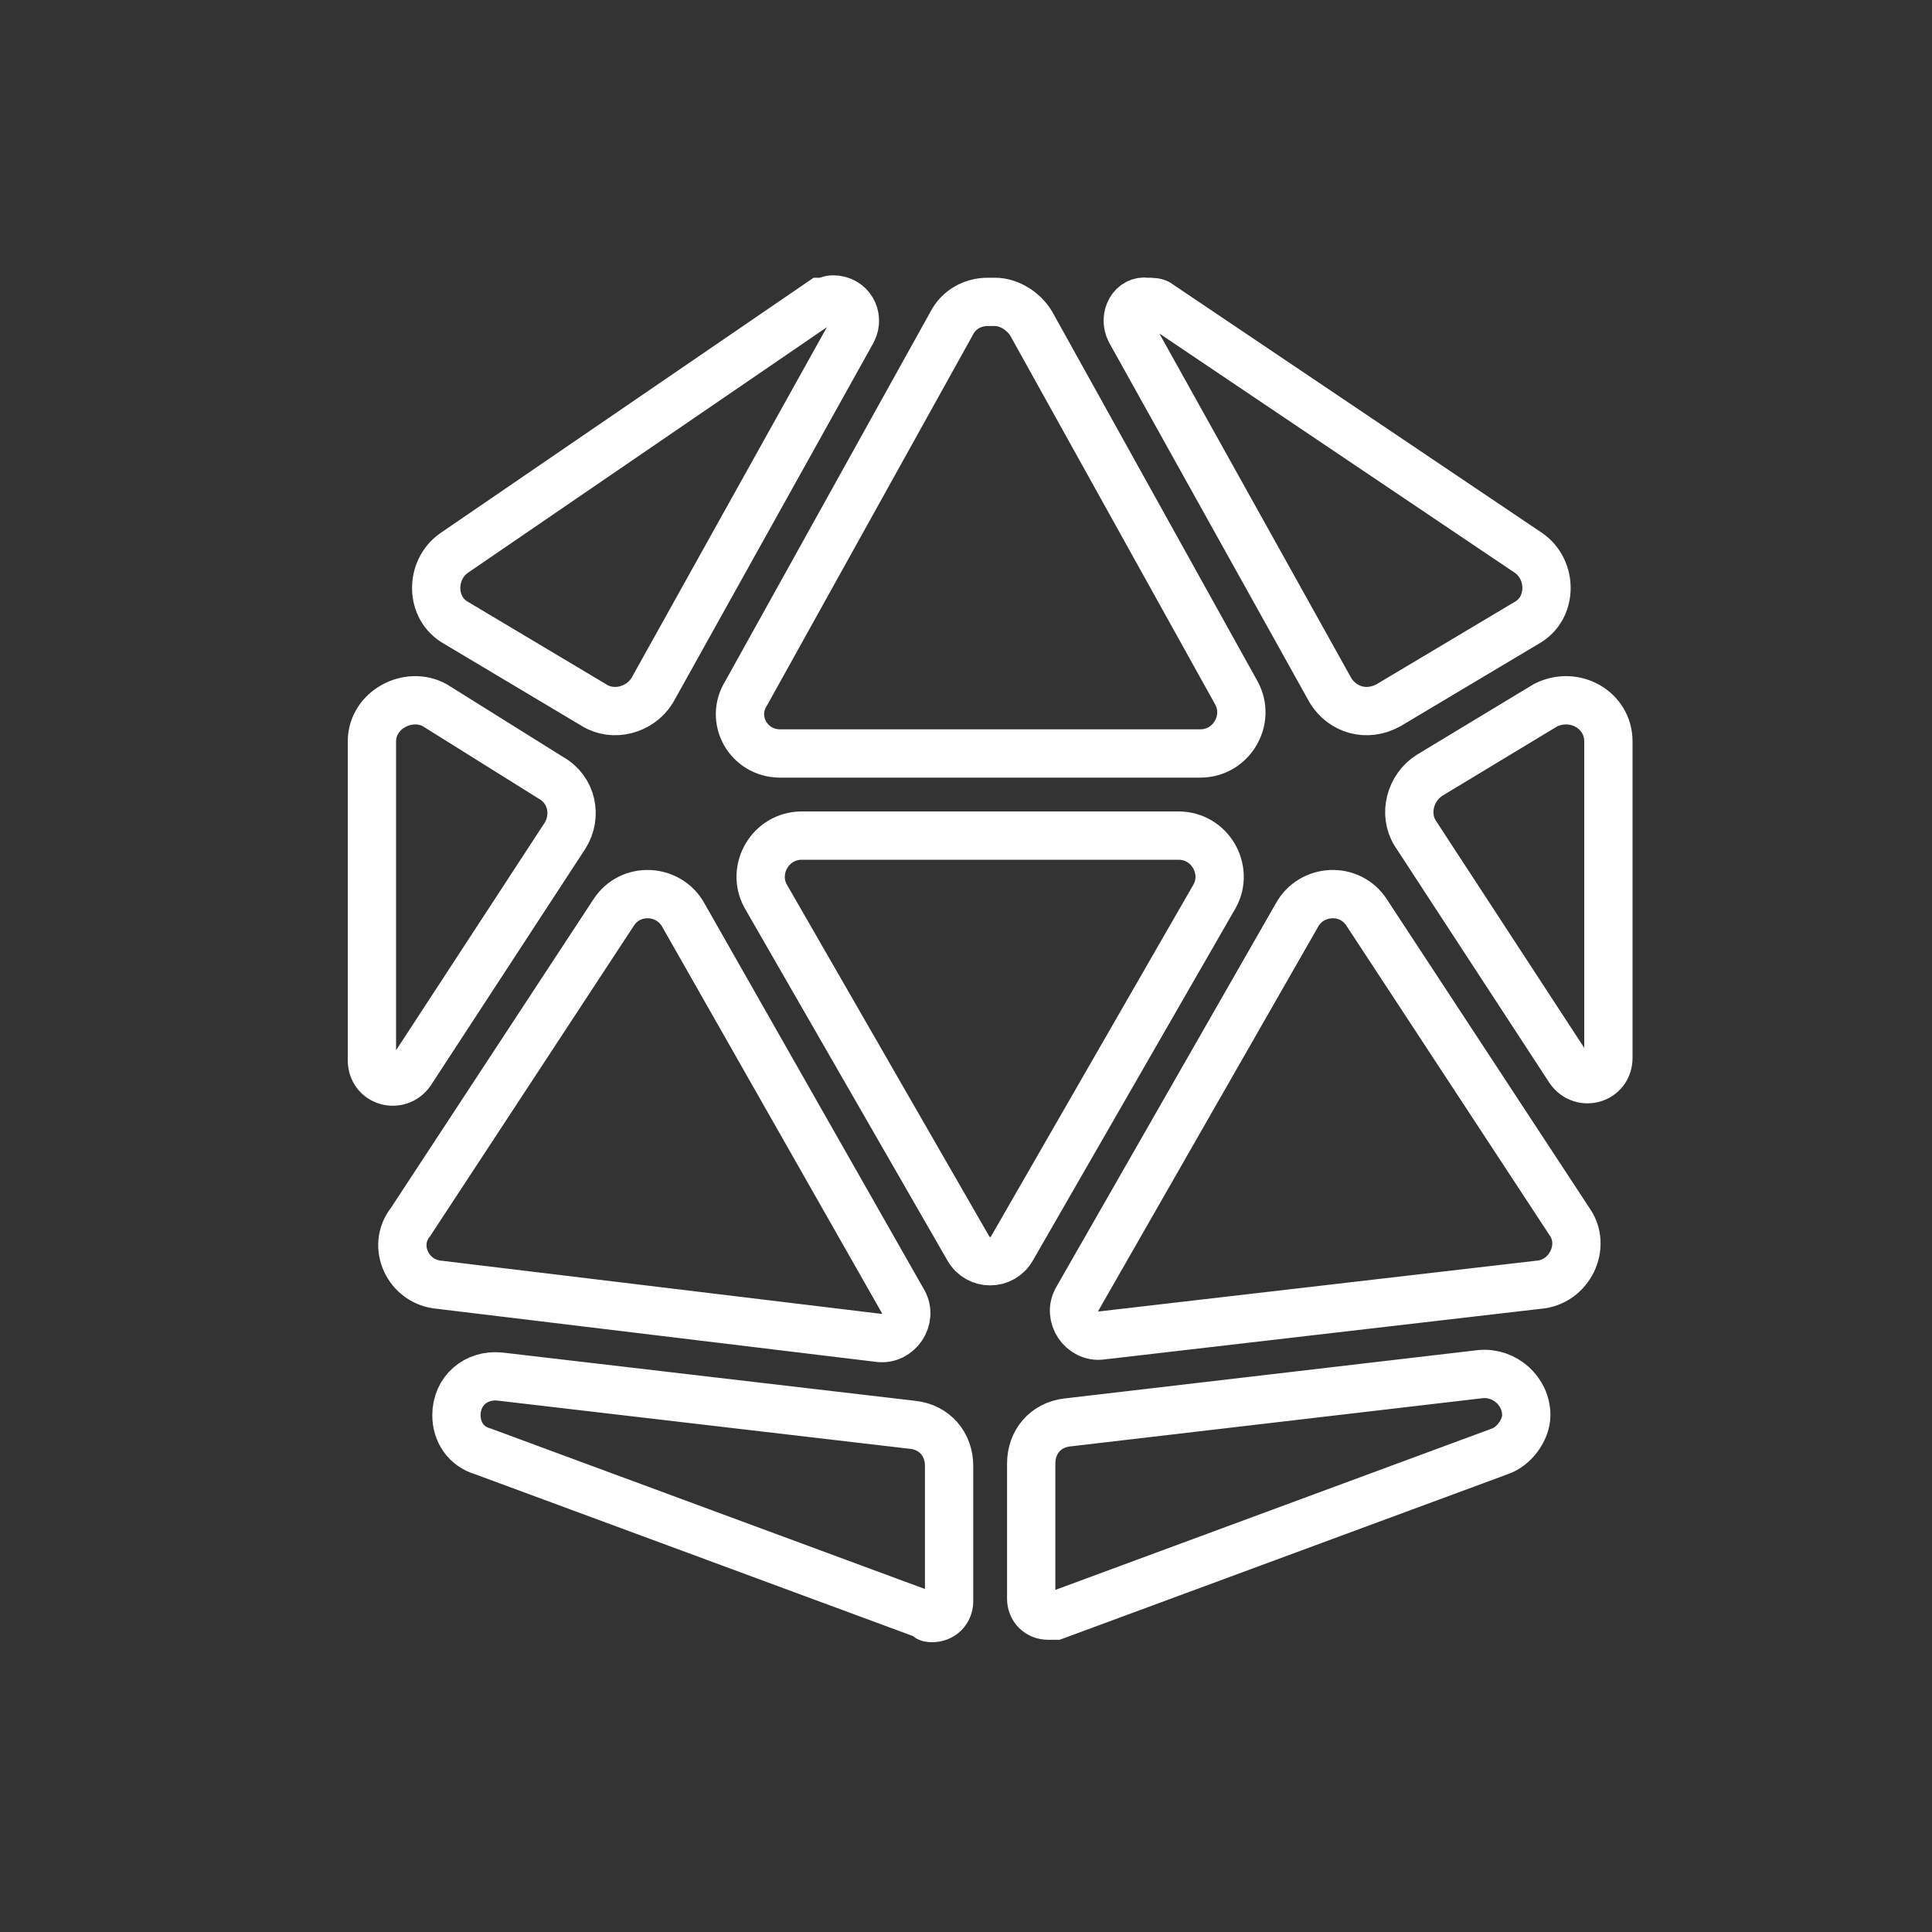 <?xml version="1.0" encoding="utf-8"?>
<!-- Generator: Adobe Illustrator 25.4.0, SVG Export Plug-In . SVG Version: 6.00 Build 0)  -->
<svg version="1.1" id="Layer_1" xmlns="http://www.w3.org/2000/svg" xmlns:xlink="http://www.w3.org/1999/xlink" x="0px" y="0px"
	 viewBox="0 0 80 80" style="enable-background:new 0 0 80 80;" xml:space="preserve">
<rect x="0" y="0" width="80" height="80" fill="#333333" stroke="none"/>
<style type="text/css">
	.st0{fill:none;stroke:#FFFFFF;stroke-width:2;stroke-miterlimit:10;}
</style>
<path class="st0" d="M18.9,25.8l5.7,3.4c0.8,0.5,1.9,0.2,2.4-0.6l8.3-14.9c0.3-0.6-0.1-1.3-0.8-1.3c-0.2,0-0.3,0.1-0.5,0.1
	L18.8,22.9C17.8,23.6,17.8,25.2,18.9,25.8L18.9,25.8z M15.4,30.7v13.2c0,0.9,1.1,1.2,1.6,0.5l6.4-9.8c0.5-0.8,0.3-1.9-0.6-2.4
	l-4.8-3C16.9,28.6,15.4,29.4,15.4,30.7z M46.8,13.7l8.3,14.9c0.5,0.8,1.5,1.1,2.4,0.6l5.7-3.4c1.1-0.6,1.1-2.2,0.1-2.9L48,12.6
	c-0.1-0.1-0.3-0.1-0.5-0.1C46.9,12.4,46.5,13.1,46.8,13.7z M66.6,30.7c0-1.3-1.4-2.1-2.6-1.5l-4.8,2.9c-0.8,0.5-1.1,1.6-0.6,2.4
	l6.4,9.8c0.5,0.7,1.6,0.4,1.6-0.5V30.7z M61.3,56.9l-17.1,2c-0.9,0.1-1.5,0.8-1.5,1.7v5.6c0,0.4,0.3,0.7,0.7,0.7c0.1,0,0.2,0,0.3,0
	l18.4-6.8c0.6-0.2,1.1-0.9,1.1-1.5C63.2,57.6,62.3,56.8,61.3,56.9L61.3,56.9z M38.6,67c0.4,0,0.7-0.3,0.7-0.7v-5.6
	c0-0.9-0.6-1.6-1.5-1.7l-17.1-2c-1-0.1-1.8,0.6-1.8,1.6c0,0.7,0.4,1.3,1.1,1.5l18.4,6.8C38.4,67,38.5,67,38.6,67L38.6,67z
	 M18.2,53.2l18.2,2.2c0.8,0.1,1.4-0.8,1-1.5l-9.1-16c-0.6-1.1-2.2-1.2-2.9-0.1L17,50.6C16.2,51.6,16.9,53.1,18.2,53.2L18.2,53.2z
	 M65,50.6l-8.4-12.8c-0.7-1.1-2.3-1-2.9,0.1l-9.1,15.9c-0.4,0.7,0.2,1.6,1,1.5l18.1-2.1C65,53.1,65.7,51.6,65,50.6L65,50.6z
	 M41.9,51.7l8.4-14.6c0.6-1.1-0.2-2.5-1.5-2.5H33.2c-1.3,0-2.1,1.4-1.5,2.5l8.4,14.6C40.5,52.4,41.5,52.4,41.9,51.7L41.9,51.7z
	 M32.3,31.2h17.4c1.3,0,2.1-1.4,1.5-2.5l-8.5-15.3c-0.3-0.5-0.9-0.9-1.5-0.9h-0.3c-0.6,0-1.2,0.3-1.5,0.9l-8.5,15.3
	C30.2,29.8,31,31.2,32.3,31.2z"/>
</svg>
